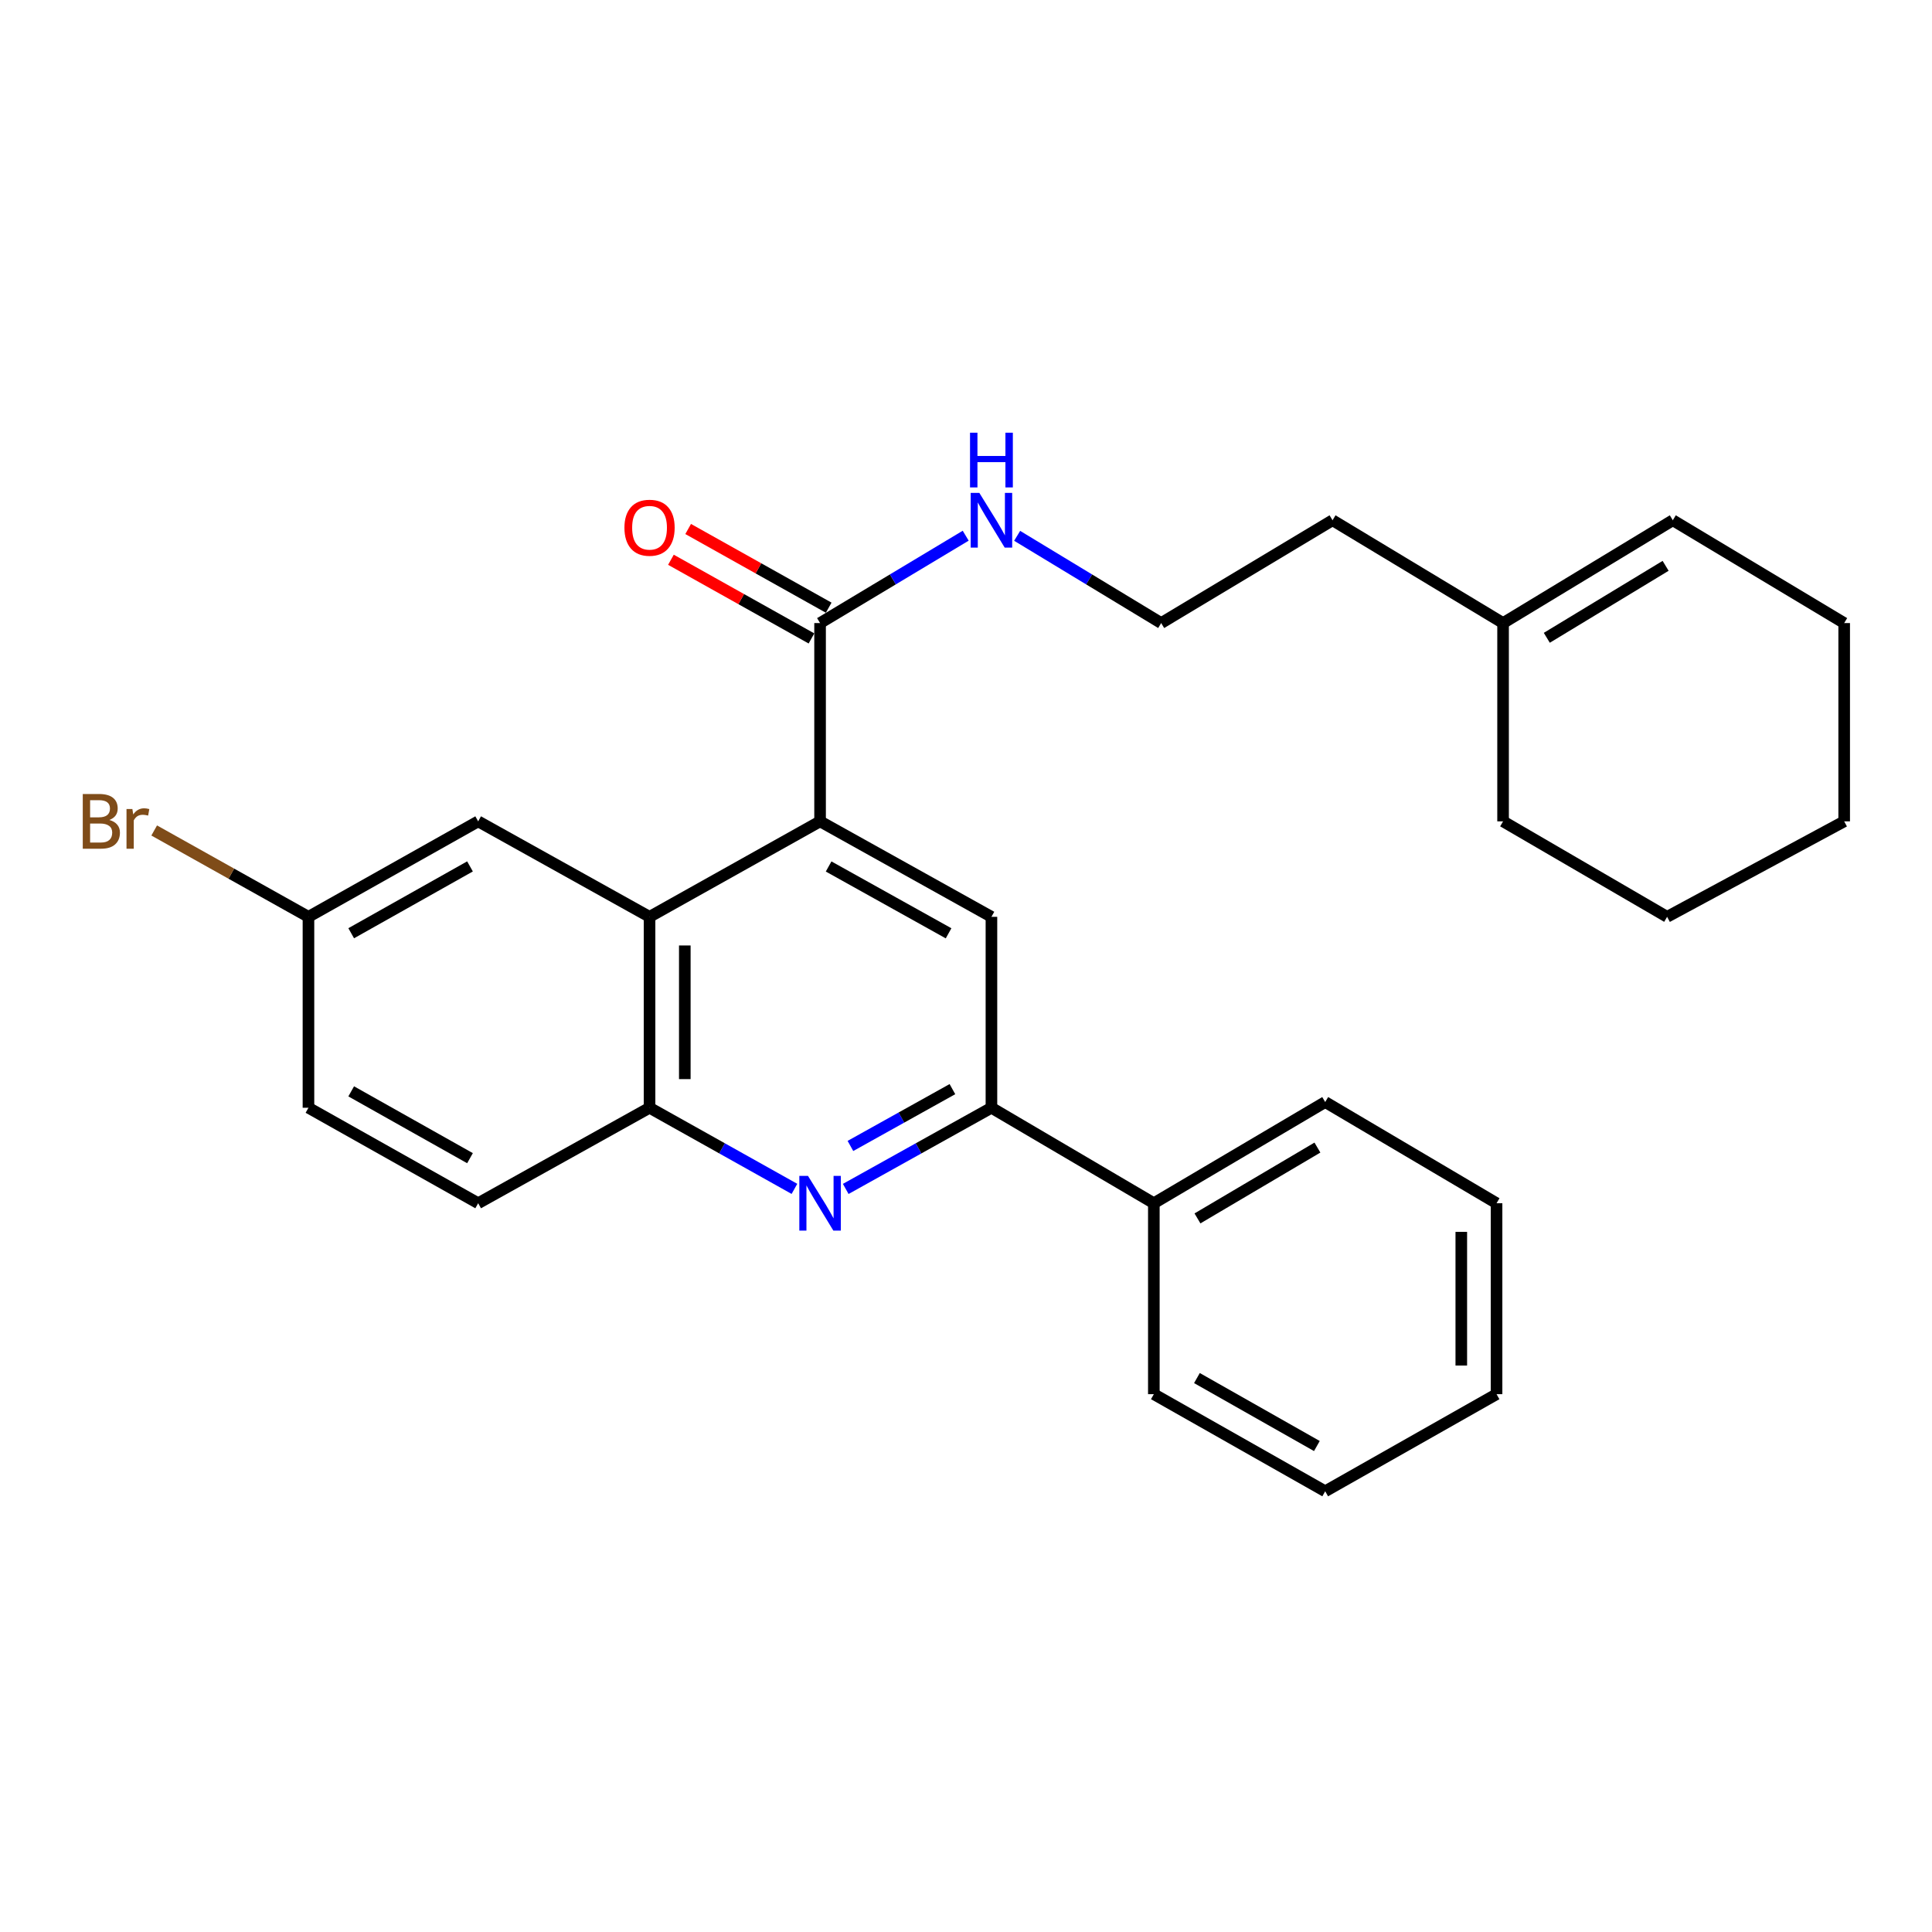 <?xml version='1.0' encoding='iso-8859-1'?>
<svg version='1.1' baseProfile='full'
              xmlns='http://www.w3.org/2000/svg'
                      xmlns:rdkit='http://www.rdkit.org/xml'
                      xmlns:xlink='http://www.w3.org/1999/xlink'
                  xml:space='preserve'
width='1000px' height='1000px' viewBox='0 0 1000 1000'>
<!-- END OF HEADER -->
<rect style='opacity:1.0;fill:#FFFFFF;stroke:none' width='1000' height='1000' x='0' y='0'> </rect>
<path class='bond-1' d='M 424.471,425.134 L 336.204,474.55' style='fill:none;fill-rule:evenodd;stroke:#000000;stroke-width:6px;stroke-linecap:butt;stroke-linejoin:miter;stroke-opacity:1' />
<path class='bond-3' d='M 424.471,425.134 L 513.165,474.55' style='fill:none;fill-rule:evenodd;stroke:#000000;stroke-width:6px;stroke-linecap:butt;stroke-linejoin:miter;stroke-opacity:1' />
<path class='bond-3' d='M 428.893,448.489 L 490.979,483.08' style='fill:none;fill-rule:evenodd;stroke:#000000;stroke-width:6px;stroke-linecap:butt;stroke-linejoin:miter;stroke-opacity:1' />
<path class='bond-5' d='M 424.471,425.134 L 424.471,322.499' style='fill:none;fill-rule:evenodd;stroke:#000000;stroke-width:6px;stroke-linecap:butt;stroke-linejoin:miter;stroke-opacity:1' />
<path class='bond-0' d='M 437.75,615.391 L 475.457,594.382' style='fill:none;fill-rule:evenodd;stroke:#0000FF;stroke-width:6px;stroke-linecap:butt;stroke-linejoin:miter;stroke-opacity:1' />
<path class='bond-0' d='M 475.457,594.382 L 513.165,573.373' style='fill:none;fill-rule:evenodd;stroke:#000000;stroke-width:6px;stroke-linecap:butt;stroke-linejoin:miter;stroke-opacity:1' />
<path class='bond-0' d='M 440.18,593.146 L 466.575,578.439' style='fill:none;fill-rule:evenodd;stroke:#0000FF;stroke-width:6px;stroke-linecap:butt;stroke-linejoin:miter;stroke-opacity:1' />
<path class='bond-0' d='M 466.575,578.439 L 492.971,563.733' style='fill:none;fill-rule:evenodd;stroke:#000000;stroke-width:6px;stroke-linecap:butt;stroke-linejoin:miter;stroke-opacity:1' />
<path class='bond-27' d='M 411.202,615.36 L 373.703,594.366' style='fill:none;fill-rule:evenodd;stroke:#0000FF;stroke-width:6px;stroke-linecap:butt;stroke-linejoin:miter;stroke-opacity:1' />
<path class='bond-27' d='M 373.703,594.366 L 336.204,573.373' style='fill:none;fill-rule:evenodd;stroke:#000000;stroke-width:6px;stroke-linecap:butt;stroke-linejoin:miter;stroke-opacity:1' />
<path class='bond-4' d='M 336.204,474.55 L 336.204,573.373' style='fill:none;fill-rule:evenodd;stroke:#000000;stroke-width:6px;stroke-linecap:butt;stroke-linejoin:miter;stroke-opacity:1' />
<path class='bond-4' d='M 354.453,489.374 L 354.453,558.549' style='fill:none;fill-rule:evenodd;stroke:#000000;stroke-width:6px;stroke-linecap:butt;stroke-linejoin:miter;stroke-opacity:1' />
<path class='bond-6' d='M 336.204,474.55 L 247.5,425.134' style='fill:none;fill-rule:evenodd;stroke:#000000;stroke-width:6px;stroke-linecap:butt;stroke-linejoin:miter;stroke-opacity:1' />
<path class='bond-2' d='M 513.165,573.373 L 513.165,474.55' style='fill:none;fill-rule:evenodd;stroke:#000000;stroke-width:6px;stroke-linecap:butt;stroke-linejoin:miter;stroke-opacity:1' />
<path class='bond-9' d='M 513.165,573.373 L 597.226,622.789' style='fill:none;fill-rule:evenodd;stroke:#000000;stroke-width:6px;stroke-linecap:butt;stroke-linejoin:miter;stroke-opacity:1' />
<path class='bond-10' d='M 336.204,573.373 L 247.5,622.789' style='fill:none;fill-rule:evenodd;stroke:#000000;stroke-width:6px;stroke-linecap:butt;stroke-linejoin:miter;stroke-opacity:1' />
<path class='bond-8' d='M 428.93,314.538 L 392.56,294.172' style='fill:none;fill-rule:evenodd;stroke:#000000;stroke-width:6px;stroke-linecap:butt;stroke-linejoin:miter;stroke-opacity:1' />
<path class='bond-8' d='M 392.56,294.172 L 356.191,273.807' style='fill:none;fill-rule:evenodd;stroke:#FF0000;stroke-width:6px;stroke-linecap:butt;stroke-linejoin:miter;stroke-opacity:1' />
<path class='bond-8' d='M 420.013,330.461 L 383.644,310.096' style='fill:none;fill-rule:evenodd;stroke:#000000;stroke-width:6px;stroke-linecap:butt;stroke-linejoin:miter;stroke-opacity:1' />
<path class='bond-8' d='M 383.644,310.096 L 347.274,289.73' style='fill:none;fill-rule:evenodd;stroke:#FF0000;stroke-width:6px;stroke-linecap:butt;stroke-linejoin:miter;stroke-opacity:1' />
<path class='bond-11' d='M 424.471,322.499 L 462.155,299.888' style='fill:none;fill-rule:evenodd;stroke:#000000;stroke-width:6px;stroke-linecap:butt;stroke-linejoin:miter;stroke-opacity:1' />
<path class='bond-11' d='M 462.155,299.888 L 499.839,277.277' style='fill:none;fill-rule:evenodd;stroke:#0000FF;stroke-width:6px;stroke-linecap:butt;stroke-linejoin:miter;stroke-opacity:1' />
<path class='bond-13' d='M 247.5,425.134 L 159.658,474.55' style='fill:none;fill-rule:evenodd;stroke:#000000;stroke-width:6px;stroke-linecap:butt;stroke-linejoin:miter;stroke-opacity:1' />
<path class='bond-13' d='M 243.271,448.452 L 181.782,483.043' style='fill:none;fill-rule:evenodd;stroke:#000000;stroke-width:6px;stroke-linecap:butt;stroke-linejoin:miter;stroke-opacity:1' />
<path class='bond-7' d='M 777.989,322.499 L 689.721,269.281' style='fill:none;fill-rule:evenodd;stroke:#000000;stroke-width:6px;stroke-linecap:butt;stroke-linejoin:miter;stroke-opacity:1' />
<path class='bond-12' d='M 777.989,322.499 L 865.842,269.281' style='fill:none;fill-rule:evenodd;stroke:#000000;stroke-width:6px;stroke-linecap:butt;stroke-linejoin:miter;stroke-opacity:1' />
<path class='bond-12' d='M 800.623,330.126 L 862.119,292.873' style='fill:none;fill-rule:evenodd;stroke:#000000;stroke-width:6px;stroke-linecap:butt;stroke-linejoin:miter;stroke-opacity:1' />
<path class='bond-18' d='M 777.989,322.499 L 777.989,425.134' style='fill:none;fill-rule:evenodd;stroke:#000000;stroke-width:6px;stroke-linecap:butt;stroke-linejoin:miter;stroke-opacity:1' />
<path class='bond-19' d='M 597.226,622.789 L 685.919,570.412' style='fill:none;fill-rule:evenodd;stroke:#000000;stroke-width:6px;stroke-linecap:butt;stroke-linejoin:miter;stroke-opacity:1' />
<path class='bond-19' d='M 619.809,630.647 L 681.895,593.983' style='fill:none;fill-rule:evenodd;stroke:#000000;stroke-width:6px;stroke-linecap:butt;stroke-linejoin:miter;stroke-opacity:1' />
<path class='bond-20' d='M 597.226,622.789 L 597.226,721.621' style='fill:none;fill-rule:evenodd;stroke:#000000;stroke-width:6px;stroke-linecap:butt;stroke-linejoin:miter;stroke-opacity:1' />
<path class='bond-28' d='M 247.5,622.789 L 159.658,573.373' style='fill:none;fill-rule:evenodd;stroke:#000000;stroke-width:6px;stroke-linecap:butt;stroke-linejoin:miter;stroke-opacity:1' />
<path class='bond-28' d='M 243.271,599.471 L 181.782,564.879' style='fill:none;fill-rule:evenodd;stroke:#000000;stroke-width:6px;stroke-linecap:butt;stroke-linejoin:miter;stroke-opacity:1' />
<path class='bond-16' d='M 526.473,277.342 L 563.75,299.921' style='fill:none;fill-rule:evenodd;stroke:#0000FF;stroke-width:6px;stroke-linecap:butt;stroke-linejoin:miter;stroke-opacity:1' />
<path class='bond-16' d='M 563.75,299.921 L 601.028,322.499' style='fill:none;fill-rule:evenodd;stroke:#000000;stroke-width:6px;stroke-linecap:butt;stroke-linejoin:miter;stroke-opacity:1' />
<path class='bond-21' d='M 865.842,269.281 L 954.545,322.499' style='fill:none;fill-rule:evenodd;stroke:#000000;stroke-width:6px;stroke-linecap:butt;stroke-linejoin:miter;stroke-opacity:1' />
<path class='bond-14' d='M 159.658,474.55 L 159.658,573.373' style='fill:none;fill-rule:evenodd;stroke:#000000;stroke-width:6px;stroke-linecap:butt;stroke-linejoin:miter;stroke-opacity:1' />
<path class='bond-15' d='M 159.658,474.55 L 119.733,452.201' style='fill:none;fill-rule:evenodd;stroke:#000000;stroke-width:6px;stroke-linecap:butt;stroke-linejoin:miter;stroke-opacity:1' />
<path class='bond-15' d='M 119.733,452.201 L 79.809,429.852' style='fill:none;fill-rule:evenodd;stroke:#7F4C19;stroke-width:6px;stroke-linecap:butt;stroke-linejoin:miter;stroke-opacity:1' />
<path class='bond-17' d='M 601.028,322.499 L 689.721,269.281' style='fill:none;fill-rule:evenodd;stroke:#000000;stroke-width:6px;stroke-linecap:butt;stroke-linejoin:miter;stroke-opacity:1' />
<path class='bond-22' d='M 777.989,425.134 L 862.891,474.55' style='fill:none;fill-rule:evenodd;stroke:#000000;stroke-width:6px;stroke-linecap:butt;stroke-linejoin:miter;stroke-opacity:1' />
<path class='bond-25' d='M 685.919,570.412 L 774.613,622.789' style='fill:none;fill-rule:evenodd;stroke:#000000;stroke-width:6px;stroke-linecap:butt;stroke-linejoin:miter;stroke-opacity:1' />
<path class='bond-23' d='M 597.226,721.621 L 685.919,771.879' style='fill:none;fill-rule:evenodd;stroke:#000000;stroke-width:6px;stroke-linecap:butt;stroke-linejoin:miter;stroke-opacity:1' />
<path class='bond-23' d='M 619.527,713.282 L 681.612,748.463' style='fill:none;fill-rule:evenodd;stroke:#000000;stroke-width:6px;stroke-linecap:butt;stroke-linejoin:miter;stroke-opacity:1' />
<path class='bond-30' d='M 954.545,322.499 L 954.545,425.134' style='fill:none;fill-rule:evenodd;stroke:#000000;stroke-width:6px;stroke-linecap:butt;stroke-linejoin:miter;stroke-opacity:1' />
<path class='bond-24' d='M 862.891,474.55 L 954.545,425.134' style='fill:none;fill-rule:evenodd;stroke:#000000;stroke-width:6px;stroke-linecap:butt;stroke-linejoin:miter;stroke-opacity:1' />
<path class='bond-26' d='M 685.919,771.879 L 774.613,721.621' style='fill:none;fill-rule:evenodd;stroke:#000000;stroke-width:6px;stroke-linecap:butt;stroke-linejoin:miter;stroke-opacity:1' />
<path class='bond-29' d='M 774.613,622.789 L 774.613,721.621' style='fill:none;fill-rule:evenodd;stroke:#000000;stroke-width:6px;stroke-linecap:butt;stroke-linejoin:miter;stroke-opacity:1' />
<path class='bond-29' d='M 756.363,637.614 L 756.363,706.796' style='fill:none;fill-rule:evenodd;stroke:#000000;stroke-width:6px;stroke-linecap:butt;stroke-linejoin:miter;stroke-opacity:1' />
<path  class='atom-1' d='M 418.211 608.629
L 427.491 623.629
Q 428.411 625.109, 429.891 627.789
Q 431.371 630.469, 431.451 630.629
L 431.451 608.629
L 435.211 608.629
L 435.211 636.949
L 431.331 636.949
L 421.371 620.549
Q 420.211 618.629, 418.971 616.429
Q 417.771 614.229, 417.411 613.549
L 417.411 636.949
L 413.731 636.949
L 413.731 608.629
L 418.211 608.629
' fill='#0000FF'/>
<path  class='atom-9' d='M 323.204 273.153
Q 323.204 266.353, 326.564 262.553
Q 329.924 258.753, 336.204 258.753
Q 342.484 258.753, 345.844 262.553
Q 349.204 266.353, 349.204 273.153
Q 349.204 280.033, 345.804 283.953
Q 342.404 287.833, 336.204 287.833
Q 329.964 287.833, 326.564 283.953
Q 323.204 280.073, 323.204 273.153
M 336.204 284.633
Q 340.524 284.633, 342.844 281.753
Q 345.204 278.833, 345.204 273.153
Q 345.204 267.593, 342.844 264.793
Q 340.524 261.953, 336.204 261.953
Q 331.884 261.953, 329.524 264.753
Q 327.204 267.553, 327.204 273.153
Q 327.204 278.873, 329.524 281.753
Q 331.884 284.633, 336.204 284.633
' fill='#FF0000'/>
<path  class='atom-12' d='M 506.905 255.121
L 516.185 270.121
Q 517.105 271.601, 518.585 274.281
Q 520.065 276.961, 520.145 277.121
L 520.145 255.121
L 523.905 255.121
L 523.905 283.441
L 520.025 283.441
L 510.065 267.041
Q 508.905 265.121, 507.665 262.921
Q 506.465 260.721, 506.105 260.041
L 506.105 283.441
L 502.425 283.441
L 502.425 255.121
L 506.905 255.121
' fill='#0000FF'/>
<path  class='atom-12' d='M 502.085 223.969
L 505.925 223.969
L 505.925 236.009
L 520.405 236.009
L 520.405 223.969
L 524.245 223.969
L 524.245 252.289
L 520.405 252.289
L 520.405 239.209
L 505.925 239.209
L 505.925 252.289
L 502.085 252.289
L 502.085 223.969
' fill='#0000FF'/>
<path  class='atom-16' d='M 56.599 424.414
Q 59.319 425.174, 60.679 426.854
Q 62.08 428.494, 62.08 430.934
Q 62.08 434.854, 59.559 437.094
Q 57.08 439.294, 52.359 439.294
L 42.84 439.294
L 42.84 410.974
L 51.2 410.974
Q 56.039 410.974, 58.48 412.934
Q 60.919 414.894, 60.919 418.494
Q 60.919 422.774, 56.599 424.414
M 46.639 414.174
L 46.639 423.054
L 51.2 423.054
Q 53.999 423.054, 55.44 421.934
Q 56.919 420.774, 56.919 418.494
Q 56.919 414.174, 51.2 414.174
L 46.639 414.174
M 52.359 436.094
Q 55.12 436.094, 56.599 434.774
Q 58.08 433.454, 58.08 430.934
Q 58.08 428.614, 56.44 427.454
Q 54.84 426.254, 51.76 426.254
L 46.639 426.254
L 46.639 436.094
L 52.359 436.094
' fill='#7F4C19'/>
<path  class='atom-16' d='M 68.519 418.734
L 68.96 421.574
Q 71.12 418.374, 74.639 418.374
Q 75.76 418.374, 77.279 418.774
L 76.68 422.134
Q 74.96 421.734, 73.999 421.734
Q 72.32 421.734, 71.2 422.414
Q 70.12 423.054, 69.24 424.614
L 69.24 439.294
L 65.48 439.294
L 65.48 418.734
L 68.519 418.734
' fill='#7F4C19'/>
</svg>
